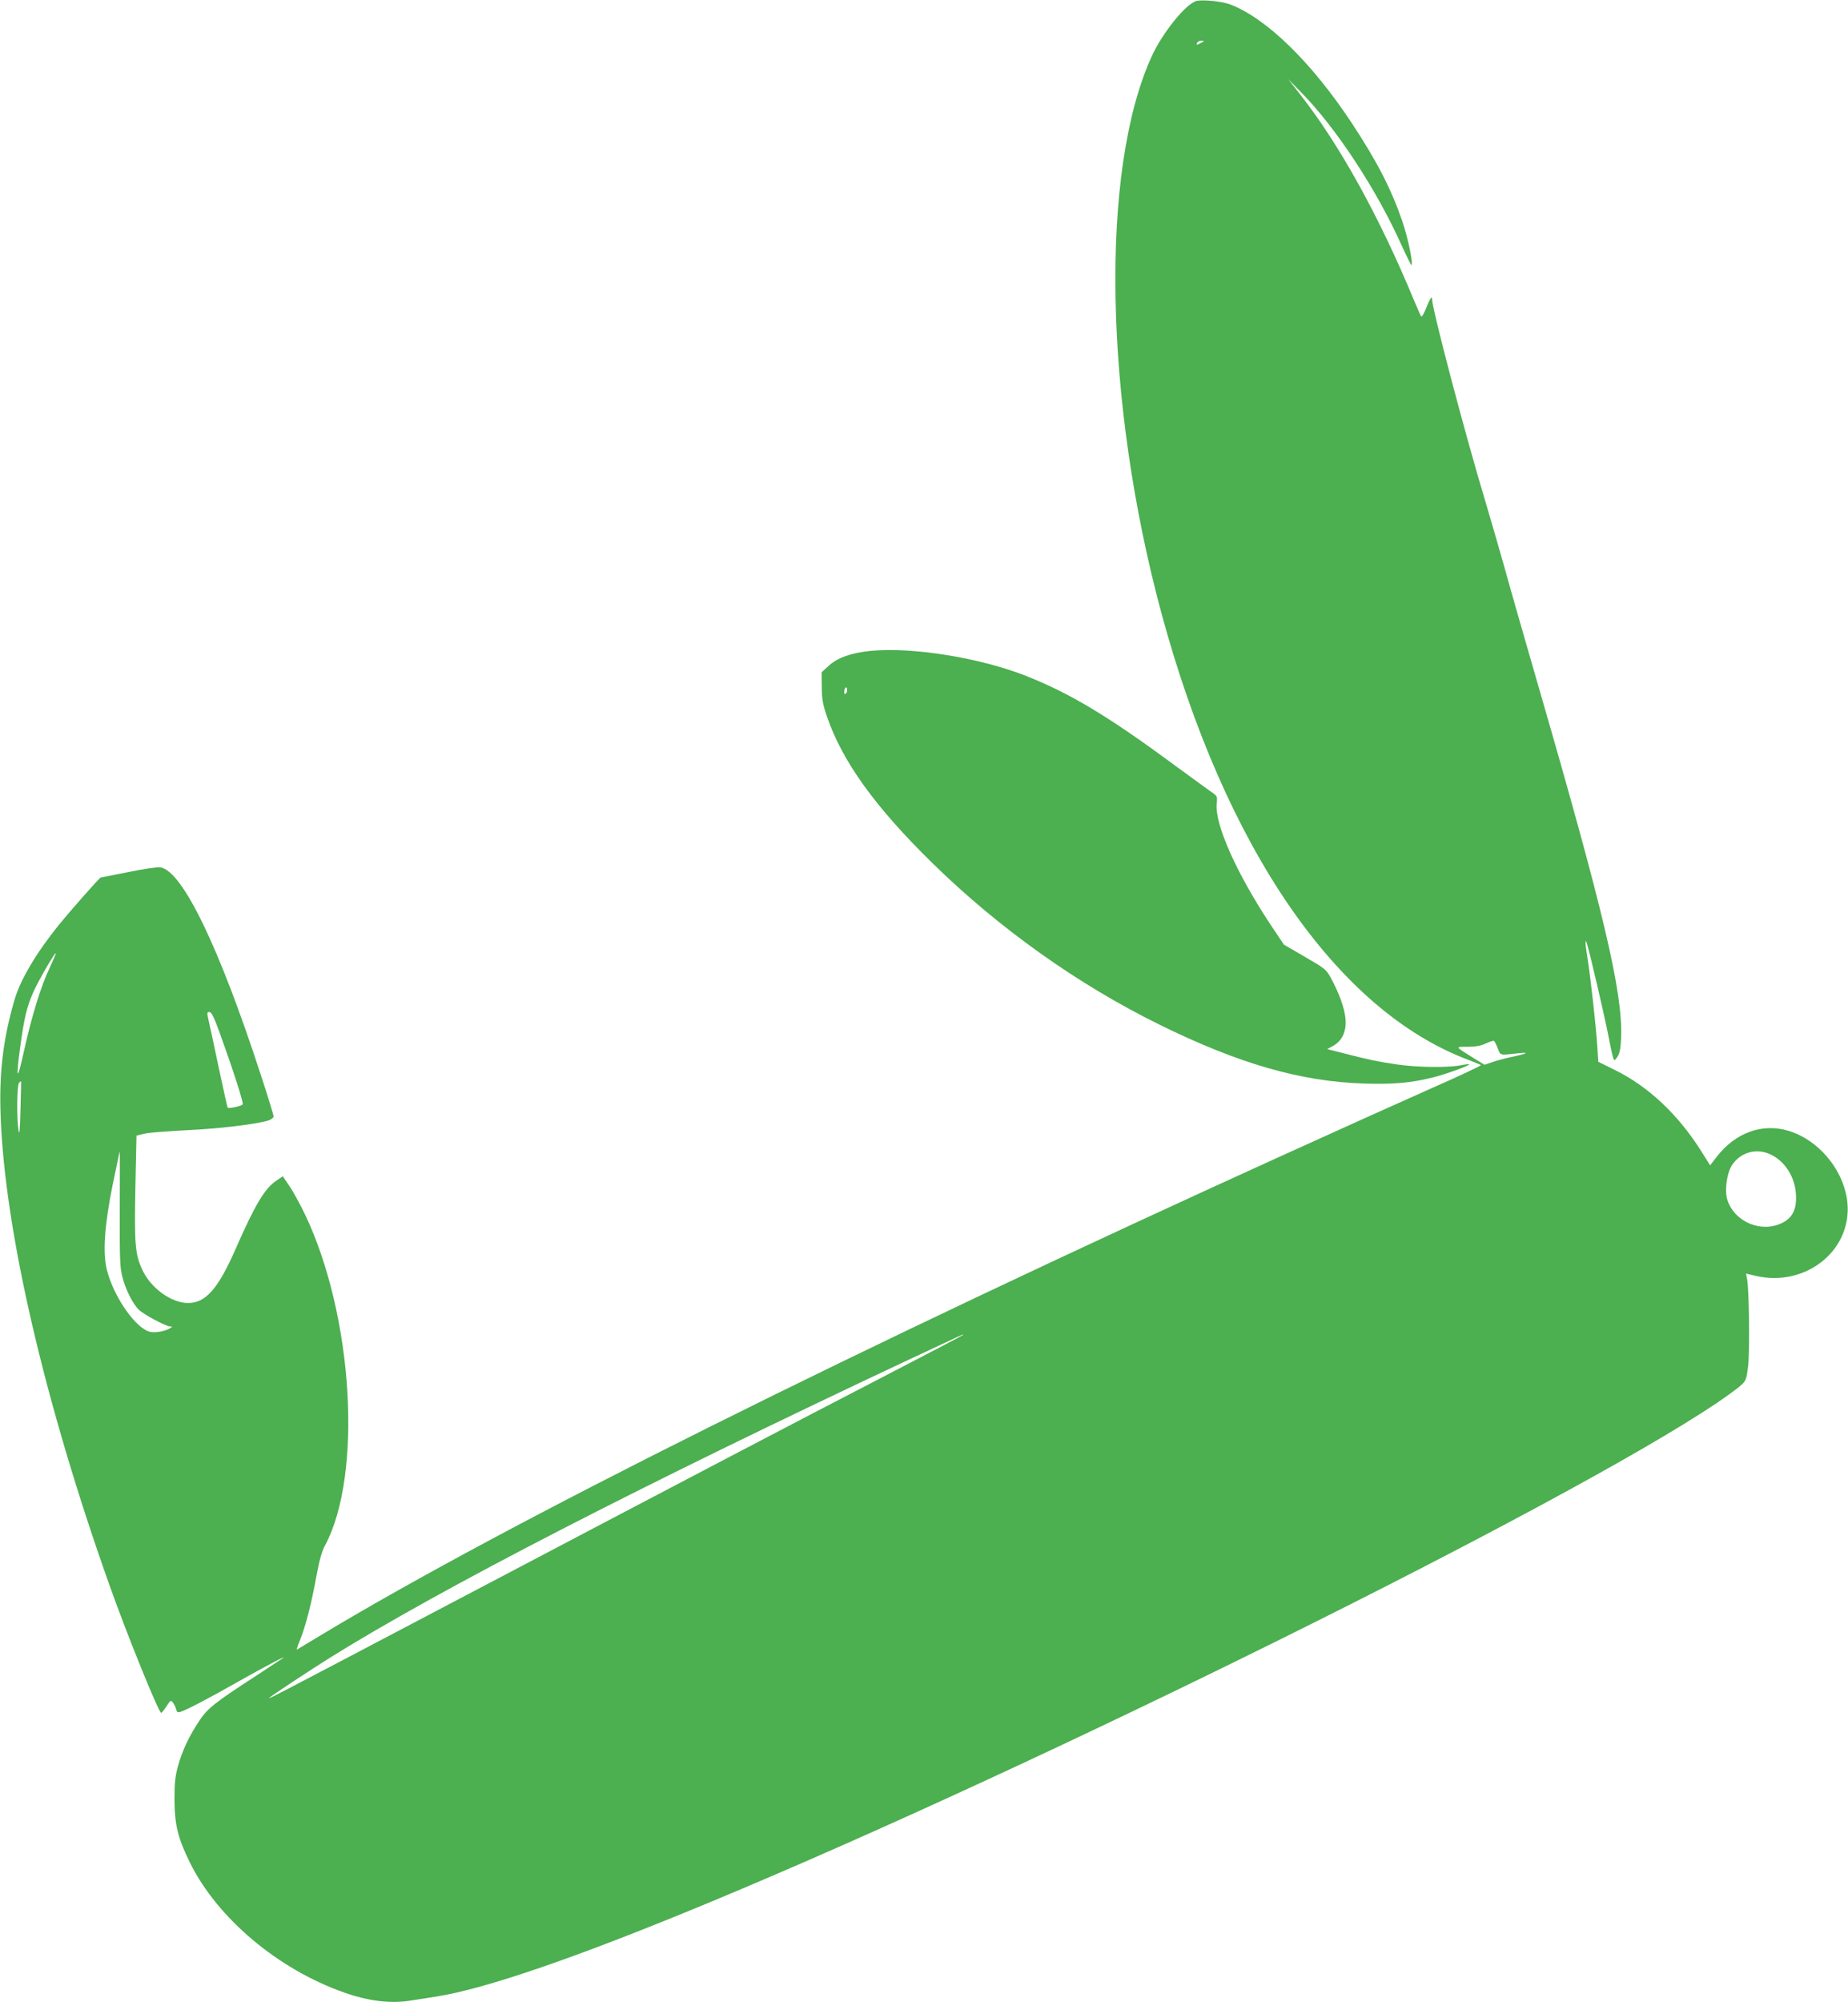 <?xml version="1.0" standalone="no"?>
<!DOCTYPE svg PUBLIC "-//W3C//DTD SVG 20010904//EN"
 "http://www.w3.org/TR/2001/REC-SVG-20010904/DTD/svg10.dtd">
<svg version="1.0" xmlns="http://www.w3.org/2000/svg"
 width="1182pt" height="1280pt" viewBox="0 0 1182 1280"
 preserveAspectRatio="xMidYMid meet">
<g transform="translate(0,1280) scale(0.1,-0.1)"
fill="#4caf50" stroke="none">
<path d="M7654 12794 c-67 -15 -218 -202 -288 -355 -332 -729 -305 -2201 64
-3564 406 -1496 1120 -2534 1960 -2850 41 -16 78 -31 82 -34 4 -3 -140 -71
-320 -150 -180 -80 -601 -269 -937 -422 -2732 -1240 -4980 -2360 -6165 -3074
-80 -48 -148 -89 -151 -91 -4 -2 6 27 21 64 36 89 73 235 104 407 19 102 34
156 55 195 242 452 181 1468 -128 2116 -32 66 -77 149 -100 182 l-42 62 -40
-27 c-75 -49 -138 -155 -260 -433 -113 -259 -193 -350 -306 -350 -107 0 -239
95 -293 213 -46 99 -51 163 -44 528 l7 329 36 9 c38 10 92 15 376 31 175 11
384 39 438 59 15 6 27 17 27 24 0 8 -36 126 -81 263 -267 820 -501 1304 -642
1329 -19 3 -104 -9 -206 -30 -96 -19 -176 -35 -177 -35 -7 0 -196 -215 -267
-302 -148 -184 -248 -353 -285 -483 -72 -247 -98 -462 -88 -735 25 -732 281
-1838 698 -3009 115 -323 313 -810 329 -811 4 0 19 19 34 42 26 40 28 41 42
22 8 -10 16 -29 20 -42 4 -18 10 -21 27 -16 39 12 190 91 367 192 159 90 331
181 286 150 -11 -7 -87 -57 -170 -112 -260 -168 -311 -209 -361 -285 -66 -98
-112 -197 -138 -293 -18 -67 -22 -108 -22 -213 1 -162 22 -246 99 -403 176
-356 565 -683 989 -831 154 -54 293 -71 420 -51 33 5 108 17 166 26 316 49
913 255 1760 607 2114 878 5466 2540 6430 3187 63 43 132 93 152 111 36 32 38
39 49 123 11 90 7 498 -7 562 l-6 32 59 -14 c332 -78 635 176 586 493 -30 194
-185 376 -371 433 -169 52 -342 -10 -463 -167 l-41 -53 -55 88 c-150 238 -341
418 -559 524 l-101 50 -7 106 c-9 133 -42 427 -61 549 -17 102 -18 144 -4 98
20 -66 109 -448 134 -575 14 -74 29 -144 34 -155 7 -18 9 -17 27 10 14 22 20
52 23 124 10 288 -109 795 -534 2261 -90 311 -185 642 -210 735 -26 94 -83
289 -126 435 -129 428 -339 1226 -339 1286 0 27 -14 6 -40 -59 -12 -32 -26
-55 -30 -50 -3 4 -26 55 -50 113 -218 526 -473 986 -720 1301 l-81 104 83 -85
c224 -227 485 -625 644 -981 32 -70 60 -126 62 -124 12 11 -24 180 -59 282
-71 206 -161 381 -324 628 -256 387 -544 668 -777 757 -51 19 -171 32 -214 22z
m45 -258 c-2 -2 -14 -9 -26 -15 -19 -10 -22 -9 -17 4 4 8 15 15 27 15 11 0 18
-2 16 -4z m-7383 -5927 c-55 -115 -114 -308 -164 -534 -43 -197 -52 -181 -22
37 25 182 41 249 82 343 31 71 139 258 145 251 2 -1 -17 -45 -41 -97z m1089
-411 c89 -247 155 -452 147 -459 -11 -11 -91 -28 -96 -20 -2 3 -27 116 -56
251 -28 135 -58 271 -65 303 -12 53 -12 57 4 57 14 0 29 -31 66 -132z m8174
-98 c19 -49 11 -47 126 -34 81 9 67 -1 -27 -21 -42 -8 -100 -24 -130 -34 l-53
-18 -67 41 c-125 78 -123 74 -42 74 50 0 85 6 115 20 24 11 48 19 53 18 5 -1
16 -22 25 -46z m-9448 -395 c-3 -127 -7 -167 -12 -135 -13 75 -11 294 3 308 6
6 12 11 13 9 0 -1 -1 -83 -4 -182z m635 -632 c-1 -322 1 -377 17 -437 20 -80
67 -173 106 -210 31 -30 174 -106 199 -106 15 0 15 -2 2 -10 -28 -19 -93 -32
-127 -25 -91 17 -234 220 -279 395 -28 109 -16 283 36 543 25 119 45 217 46
217 1 0 1 -165 0 -367z m10560 346 c91 -43 155 -144 161 -254 6 -94 -21 -150
-88 -183 -133 -66 -303 5 -350 145 -19 60 -6 165 27 221 53 85 159 116 250 71z
m-5166 -1153 c0 -2 -233 -124 -517 -271 -565 -292 -1178 -613 -2798 -1465
-1169 -615 -1134 -596 -1120 -582 14 13 260 176 385 254 706 440 1985 1099
3695 1902 393 184 355 167 355 162z"/>
<path d="M5570 8639 c-123 -12 -212 -43 -268 -94 l-47 -43 1 -93 c1 -77 6
-110 32 -186 98 -289 308 -581 678 -943 423 -414 927 -773 1449 -1030 507
-250 903 -364 1308 -377 191 -6 302 4 442 39 84 21 239 77 232 84 -2 2 -28 -1
-58 -7 -79 -15 -278 -13 -404 6 -124 18 -194 33 -343 72 l-103 26 38 21 c58
32 86 94 79 173 -6 67 -40 162 -92 258 -32 58 -38 63 -168 138 l-134 78 -85
127 c-218 329 -357 641 -345 773 5 50 5 50 -41 81 -25 18 -129 93 -231 168
-417 308 -664 457 -945 568 -295 117 -731 187 -995 161z m-159 -272 c-8 -8
-11 -5 -11 9 0 27 14 41 18 19 2 -9 -1 -22 -7 -28z"/>
</g>
</svg>
